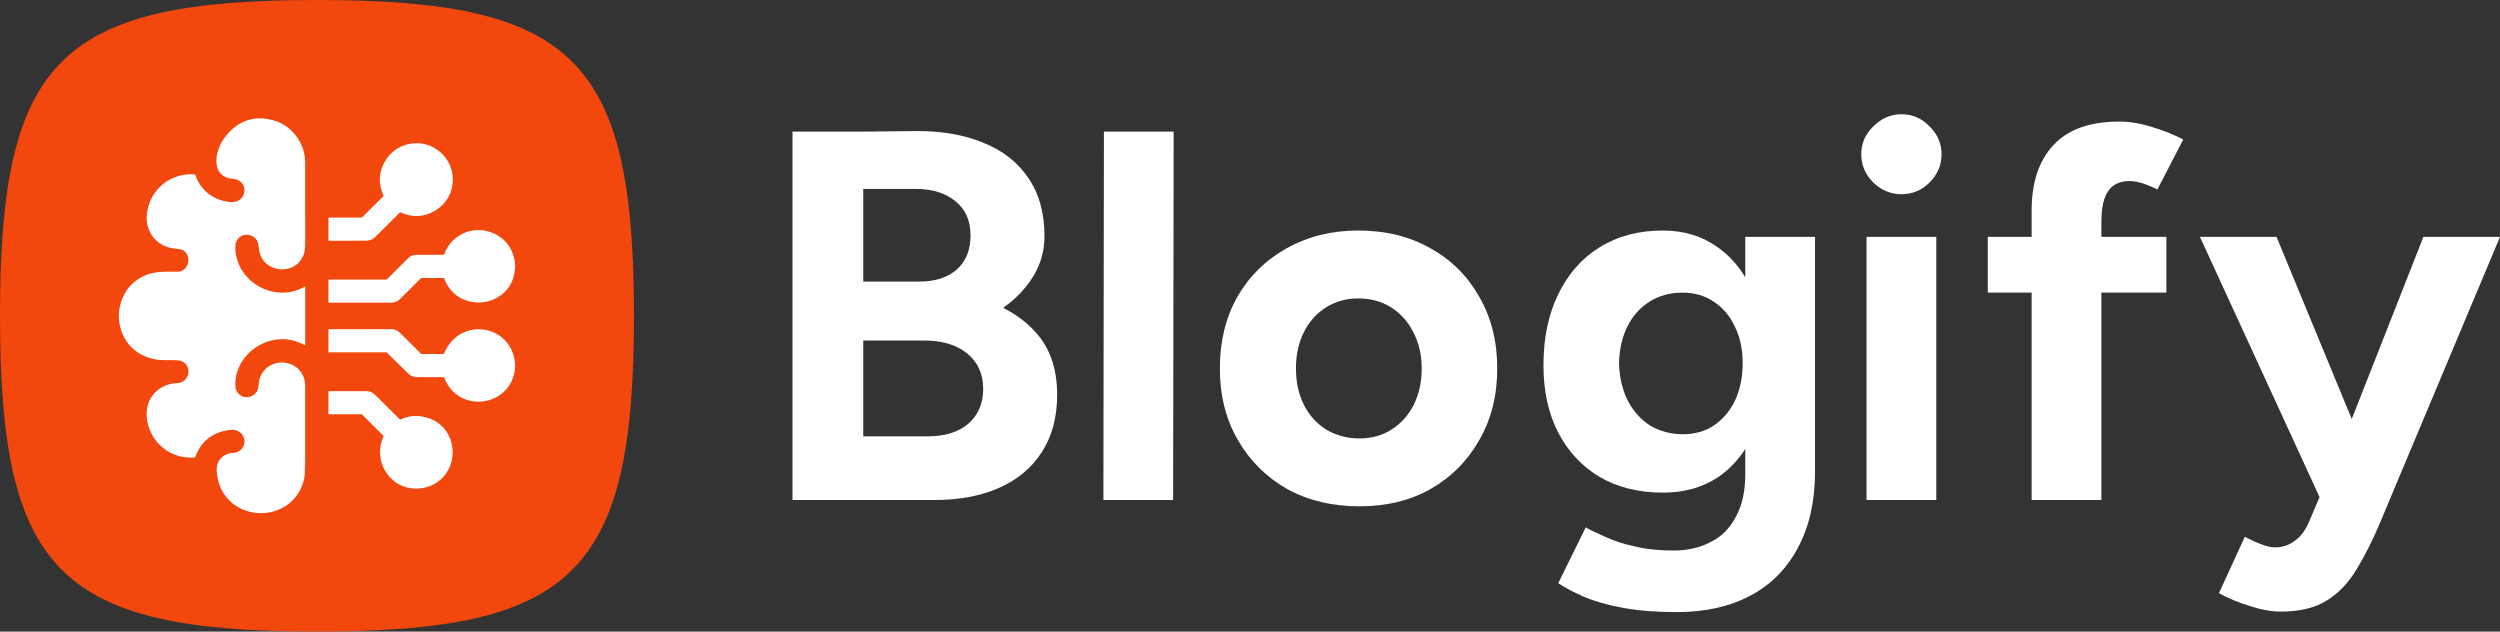 <svg width="95" height="24" viewBox="0 0 95 24" fill="none" xmlns="http://www.w3.org/2000/svg">
<rect x="0" y="0" width="95" height="24" fill="#333333" stroke="none"/>
<g clip-path="url(#clip0_4146_4945)">
<path fill-rule="evenodd" clip-rule="evenodd" d="M24.091 12C24.091 21.75 21.833 24 12.046 24C2.259 24 0 21.75 0 12C0 2.25 2.259 0 12.046 0C21.833 0 24.091 2.25 24.091 12Z" fill="#F2470D"/>
<path fill-rule="evenodd" clip-rule="evenodd" d="M9.969 4.5H9.761C9.491 4.525 9.246 4.61 9.028 4.753C8.575 5.049 8.208 5.61 8.223 6.155C8.232 6.463 8.376 6.666 8.657 6.761C8.708 6.779 8.768 6.786 8.829 6.794C8.893 6.801 8.957 6.809 9.01 6.829C9.423 6.979 9.365 7.593 8.918 7.67C8.84 7.684 8.762 7.684 8.685 7.673C8.057 7.576 7.634 7.231 7.416 6.638C7.413 6.63 7.407 6.625 7.398 6.625C6.471 6.562 5.702 7.197 5.583 8.11C5.493 8.798 5.954 9.384 6.644 9.445C6.782 9.457 6.868 9.47 6.901 9.483C7.224 9.61 7.241 10.065 6.968 10.257C6.906 10.3 6.844 10.322 6.782 10.323C6.704 10.325 6.626 10.324 6.548 10.324C6.268 10.322 5.985 10.32 5.71 10.399C5.003 10.602 4.573 11.18 4.517 11.919V12.085C4.568 12.986 5.225 13.635 6.13 13.68C6.24 13.685 6.394 13.688 6.593 13.686C6.742 13.686 6.847 13.698 6.907 13.724C7.326 13.909 7.208 14.548 6.718 14.561C6.199 14.576 5.739 14.917 5.611 15.416C5.479 15.933 5.688 16.526 6.062 16.898C6.421 17.255 6.866 17.418 7.396 17.387C7.405 17.387 7.411 17.383 7.414 17.375C7.642 16.761 8.085 16.415 8.744 16.336C8.887 16.319 9.009 16.347 9.11 16.421C9.385 16.624 9.336 17.045 9.022 17.177C8.963 17.202 8.899 17.207 8.834 17.212C8.769 17.218 8.704 17.223 8.642 17.248C8.342 17.372 8.206 17.607 8.237 17.954C8.314 18.839 8.954 19.444 9.83 19.5H9.994C10.768 19.455 11.389 18.961 11.555 18.2C11.582 18.077 11.595 17.882 11.596 17.617C11.599 16.636 11.6 15.655 11.597 14.673C11.594 13.613 10.129 13.436 9.852 14.442C9.838 14.49 9.834 14.547 9.83 14.604C9.825 14.668 9.821 14.732 9.803 14.784C9.674 15.162 9.149 15.208 8.98 14.835C8.953 14.775 8.94 14.695 8.942 14.593C8.951 13.742 9.625 13.052 10.443 12.913C10.84 12.845 11.221 12.915 11.586 13.121L11.59 13.122L11.592 13.121L11.594 13.12L11.596 13.119L11.597 13.118L11.598 13.114V10.902C11.598 10.89 11.593 10.888 11.584 10.893C11.107 11.162 10.581 11.192 10.074 10.996C9.433 10.748 8.959 10.137 8.942 9.437C8.939 9.323 8.953 9.232 8.985 9.165C9.144 8.824 9.647 8.846 9.789 9.191C9.814 9.252 9.823 9.332 9.832 9.408C9.835 9.432 9.838 9.456 9.841 9.479C9.969 10.408 11.285 10.511 11.553 9.631C11.583 9.534 11.598 9.374 11.598 9.149C11.598 8.161 11.598 7.173 11.596 6.184C11.596 5.878 11.521 5.593 11.361 5.328C11.057 4.823 10.593 4.547 9.969 4.5ZM14.256 9.009C14.684 8.582 14.996 8.271 15.193 8.075C15.2 8.067 15.209 8.066 15.219 8.07C15.665 8.273 16.096 8.256 16.51 8.019C17.45 7.48 17.435 6.157 16.503 5.62C16.34 5.526 16.168 5.47 15.986 5.451C15.353 5.386 14.814 5.711 14.556 6.272C14.387 6.639 14.392 7.025 14.571 7.429C14.575 7.439 14.573 7.448 14.566 7.456L13.76 8.258C13.752 8.266 13.742 8.27 13.73 8.27H12.492C12.485 8.27 12.481 8.274 12.481 8.281L12.481 9.136C12.481 9.14 12.483 9.143 12.485 9.146C12.488 9.148 12.491 9.15 12.495 9.15C12.969 9.149 13.445 9.148 13.92 9.146C14.054 9.145 14.166 9.099 14.256 9.009ZM19.574 10.17V10.077C19.54 9.515 19.236 9.063 18.723 8.852C18.082 8.588 17.38 8.817 17.013 9.385C16.959 9.47 16.917 9.57 16.878 9.667C16.874 9.677 16.867 9.681 16.857 9.681C16.516 9.681 16.175 9.682 15.835 9.683C15.705 9.683 15.601 9.721 15.525 9.798C15.253 10.069 14.98 10.341 14.706 10.613C14.698 10.621 14.689 10.624 14.678 10.624L12.498 10.624C12.486 10.624 12.481 10.63 12.481 10.641L12.481 11.487C12.481 11.497 12.486 11.502 12.496 11.502C13.276 11.504 14.056 11.504 14.835 11.502C14.993 11.502 15.094 11.467 15.2 11.363C15.465 11.1 15.731 10.836 15.996 10.572C16.002 10.566 16.009 10.563 16.017 10.563H16.86C16.868 10.563 16.874 10.567 16.877 10.575C17.052 11.034 17.361 11.324 17.805 11.445C18.145 11.538 18.54 11.5 18.848 11.335C19.296 11.095 19.538 10.707 19.574 10.17ZM19.574 13.942V13.831C19.454 12.304 17.447 12.012 16.874 13.437C16.87 13.446 16.863 13.451 16.853 13.451H16.022C16.012 13.451 16.002 13.447 15.994 13.439C15.747 13.192 15.499 12.945 15.25 12.698C15.134 12.583 15.037 12.509 14.883 12.508C14.518 12.505 13.721 12.505 12.494 12.509C12.485 12.509 12.481 12.513 12.481 12.522L12.481 13.373C12.481 13.384 12.486 13.389 12.497 13.389L14.678 13.389C14.688 13.389 14.697 13.393 14.704 13.4C14.973 13.665 15.242 13.93 15.511 14.195C15.604 14.287 15.718 14.332 15.854 14.33C16.008 14.328 16.343 14.328 16.858 14.331C16.868 14.331 16.875 14.335 16.878 14.345C17.418 15.77 19.483 15.463 19.574 13.942ZM13.761 15.755L14.569 16.56C14.577 16.568 14.578 16.576 14.574 16.586C14.175 17.416 14.708 18.451 15.641 18.557C16.636 18.671 17.39 17.811 17.16 16.849C17.018 16.256 16.551 15.874 15.934 15.814C15.681 15.79 15.443 15.833 15.219 15.945C15.216 15.947 15.211 15.948 15.207 15.947C15.203 15.946 15.199 15.944 15.196 15.941C14.899 15.644 14.602 15.347 14.304 15.053C14.179 14.928 14.088 14.865 13.92 14.864C13.446 14.863 12.971 14.863 12.496 14.864C12.486 14.864 12.481 14.869 12.481 14.879V15.729C12.481 15.738 12.486 15.742 12.495 15.742H13.729C13.742 15.742 13.752 15.747 13.761 15.755Z" fill="white"/>
<path d="M70.928 19V9H73.579V19H70.928ZM72.254 7.38C71.852 7.38 71.497 7.233 71.189 6.94C70.882 6.633 70.728 6.273 70.728 5.86C70.728 5.447 70.882 5.093 71.189 4.8C71.497 4.493 71.852 4.34 72.254 4.34C72.668 4.34 73.023 4.493 73.318 4.8C73.625 5.093 73.779 5.447 73.779 5.86C73.779 6.273 73.625 6.633 73.318 6.94C73.023 7.233 72.668 7.38 72.254 7.38Z" fill="white"/>
<path d="M51.656 19.24C50.625 19.24 49.708 19.02 48.905 18.58C48.115 18.127 47.493 17.507 47.038 16.72C46.583 15.933 46.355 15.027 46.355 14C46.355 12.973 46.576 12.067 47.018 11.28C47.473 10.493 48.095 9.88 48.885 9.44C49.688 8.987 50.598 8.76 51.615 8.76C52.659 8.76 53.576 8.987 54.366 9.44C55.156 9.88 55.771 10.493 56.213 11.28C56.668 12.067 56.895 12.973 56.895 14C56.895 15.027 56.668 15.933 56.213 16.72C55.771 17.507 55.156 18.127 54.366 18.58C53.59 19.02 52.686 19.24 51.656 19.24ZM51.656 16.66C52.124 16.66 52.532 16.547 52.88 16.32C53.242 16.093 53.523 15.78 53.723 15.38C53.924 14.98 54.025 14.52 54.025 14C54.025 13.48 53.917 13.02 53.703 12.62C53.503 12.22 53.221 11.907 52.86 11.68C52.499 11.453 52.084 11.34 51.615 11.34C51.16 11.34 50.752 11.453 50.391 11.68C50.029 11.907 49.748 12.22 49.548 12.62C49.347 13.02 49.246 13.48 49.246 14C49.246 14.52 49.347 14.98 49.548 15.38C49.748 15.78 50.029 16.093 50.391 16.32C50.766 16.547 51.187 16.66 51.656 16.66Z" fill="white"/>
<path d="M41.929 19L41.949 5H44.599L44.579 19H41.929Z" fill="white"/>
<path fill-rule="evenodd" clip-rule="evenodd" d="M38.119 11.699C38.612 11.946 39.022 12.253 39.349 12.62C39.898 13.22 40.172 14.013 40.172 15C40.172 15.853 39.978 16.58 39.59 17.18C39.202 17.78 38.66 18.233 37.964 18.54C37.268 18.847 36.451 19 35.514 19H30.114V5H32.804V5.002L34.872 4.98C35.836 4.98 36.679 5.133 37.402 5.44C38.124 5.733 38.687 6.18 39.088 6.78C39.489 7.367 39.69 8.1 39.69 8.98C39.69 9.7 39.443 10.353 38.947 10.94C38.717 11.22 38.441 11.473 38.119 11.699ZM36.799 16.1C36.425 16.42 35.909 16.58 35.254 16.58H32.804V12.944L32.855 12.94H35.033C35.755 12.927 36.324 13.087 36.739 13.42C37.154 13.753 37.361 14.207 37.361 14.78C37.361 15.327 37.174 15.767 36.799 16.1ZM32.804 7.18V10.7H34.932C35.535 10.7 36.01 10.547 36.358 10.24C36.706 9.933 36.88 9.5 36.88 8.94C36.88 8.38 36.686 7.947 36.297 7.64C35.909 7.32 35.381 7.167 34.711 7.18H32.804Z" fill="white"/>
<path fill-rule="evenodd" clip-rule="evenodd" d="M61.684 23.1C62.273 23.207 62.948 23.26 63.711 23.26C64.795 23.26 65.726 23.053 66.502 22.64C67.291 22.227 67.9 21.613 68.329 20.8C68.757 20 68.971 19.04 68.971 17.92V9H66.321V10.539C66.039 10.07 65.691 9.691 65.277 9.4C64.688 8.973 63.992 8.76 63.189 8.76C62.266 8.76 61.463 8.973 60.78 9.4C60.111 9.813 59.589 10.407 59.214 11.18C58.84 11.94 58.652 12.84 58.652 13.88C58.652 14.867 58.84 15.72 59.214 16.44C59.589 17.16 60.111 17.72 60.78 18.12C61.463 18.52 62.266 18.72 63.189 18.72C63.992 18.72 64.688 18.527 65.277 18.14C65.691 17.859 66.039 17.498 66.321 17.059V18C66.321 18.667 66.201 19.213 65.96 19.64C65.732 20.08 65.411 20.4 64.996 20.6C64.595 20.813 64.126 20.92 63.591 20.92C63.029 20.92 62.533 20.867 62.105 20.76C61.677 20.667 61.309 20.547 61.001 20.4C60.693 20.267 60.446 20.147 60.258 20.04L59.214 22.16C59.468 22.333 59.796 22.507 60.198 22.68C60.599 22.853 61.095 22.993 61.684 23.1ZM65.137 16.16C64.802 16.387 64.407 16.5 63.952 16.5C63.484 16.5 63.062 16.387 62.687 16.16C62.326 15.92 62.045 15.6 61.844 15.2C61.643 14.787 61.536 14.32 61.523 13.8C61.536 13.267 61.643 12.8 61.844 12.4C62.045 12 62.326 11.687 62.687 11.46C63.049 11.233 63.464 11.12 63.932 11.12C64.387 11.12 64.782 11.233 65.117 11.46C65.465 11.687 65.732 12 65.92 12.4C66.12 12.8 66.221 13.267 66.221 13.8C66.221 14.32 66.127 14.787 65.94 15.2C65.752 15.6 65.485 15.92 65.137 16.16Z" fill="white"/>
<path d="M85.464 23.02C85.905 23.167 86.307 23.24 86.668 23.24C87.391 23.24 87.973 23.1 88.415 22.82C88.87 22.54 89.251 22.14 89.559 21.62C89.867 21.113 90.162 20.527 90.443 19.86L95 9H92.089L89.367 15.924L86.508 9H83.597L88.143 18.889L87.712 19.9C87.578 20.193 87.404 20.413 87.19 20.56C86.976 20.72 86.728 20.8 86.448 20.8C86.3 20.8 86.126 20.76 85.925 20.68C85.738 20.613 85.531 20.52 85.303 20.4L84.319 22.54C84.654 22.727 85.035 22.887 85.464 23.02Z" fill="white"/>
<path d="M78.026 5.52C77.477 6.107 77.202 6.933 77.202 8V9H75.536V11.12H77.202V19H79.853V11.12H82.322V9H79.853V8.44C79.853 7.893 79.939 7.5 80.114 7.26C80.287 7.007 80.555 6.88 80.916 6.88C81.064 6.88 81.224 6.907 81.398 6.96C81.572 7.013 81.766 7.093 81.981 7.2L82.964 5.3C82.603 5.113 82.201 4.953 81.76 4.82C81.331 4.687 80.923 4.62 80.535 4.62C79.411 4.62 78.574 4.92 78.026 5.52Z" fill="white"/>
</g>
<defs>
<clipPath id="clip0_4146_4945">
<rect width="95" height="24" fill="white"/>
</clipPath>
</defs>
</svg>
